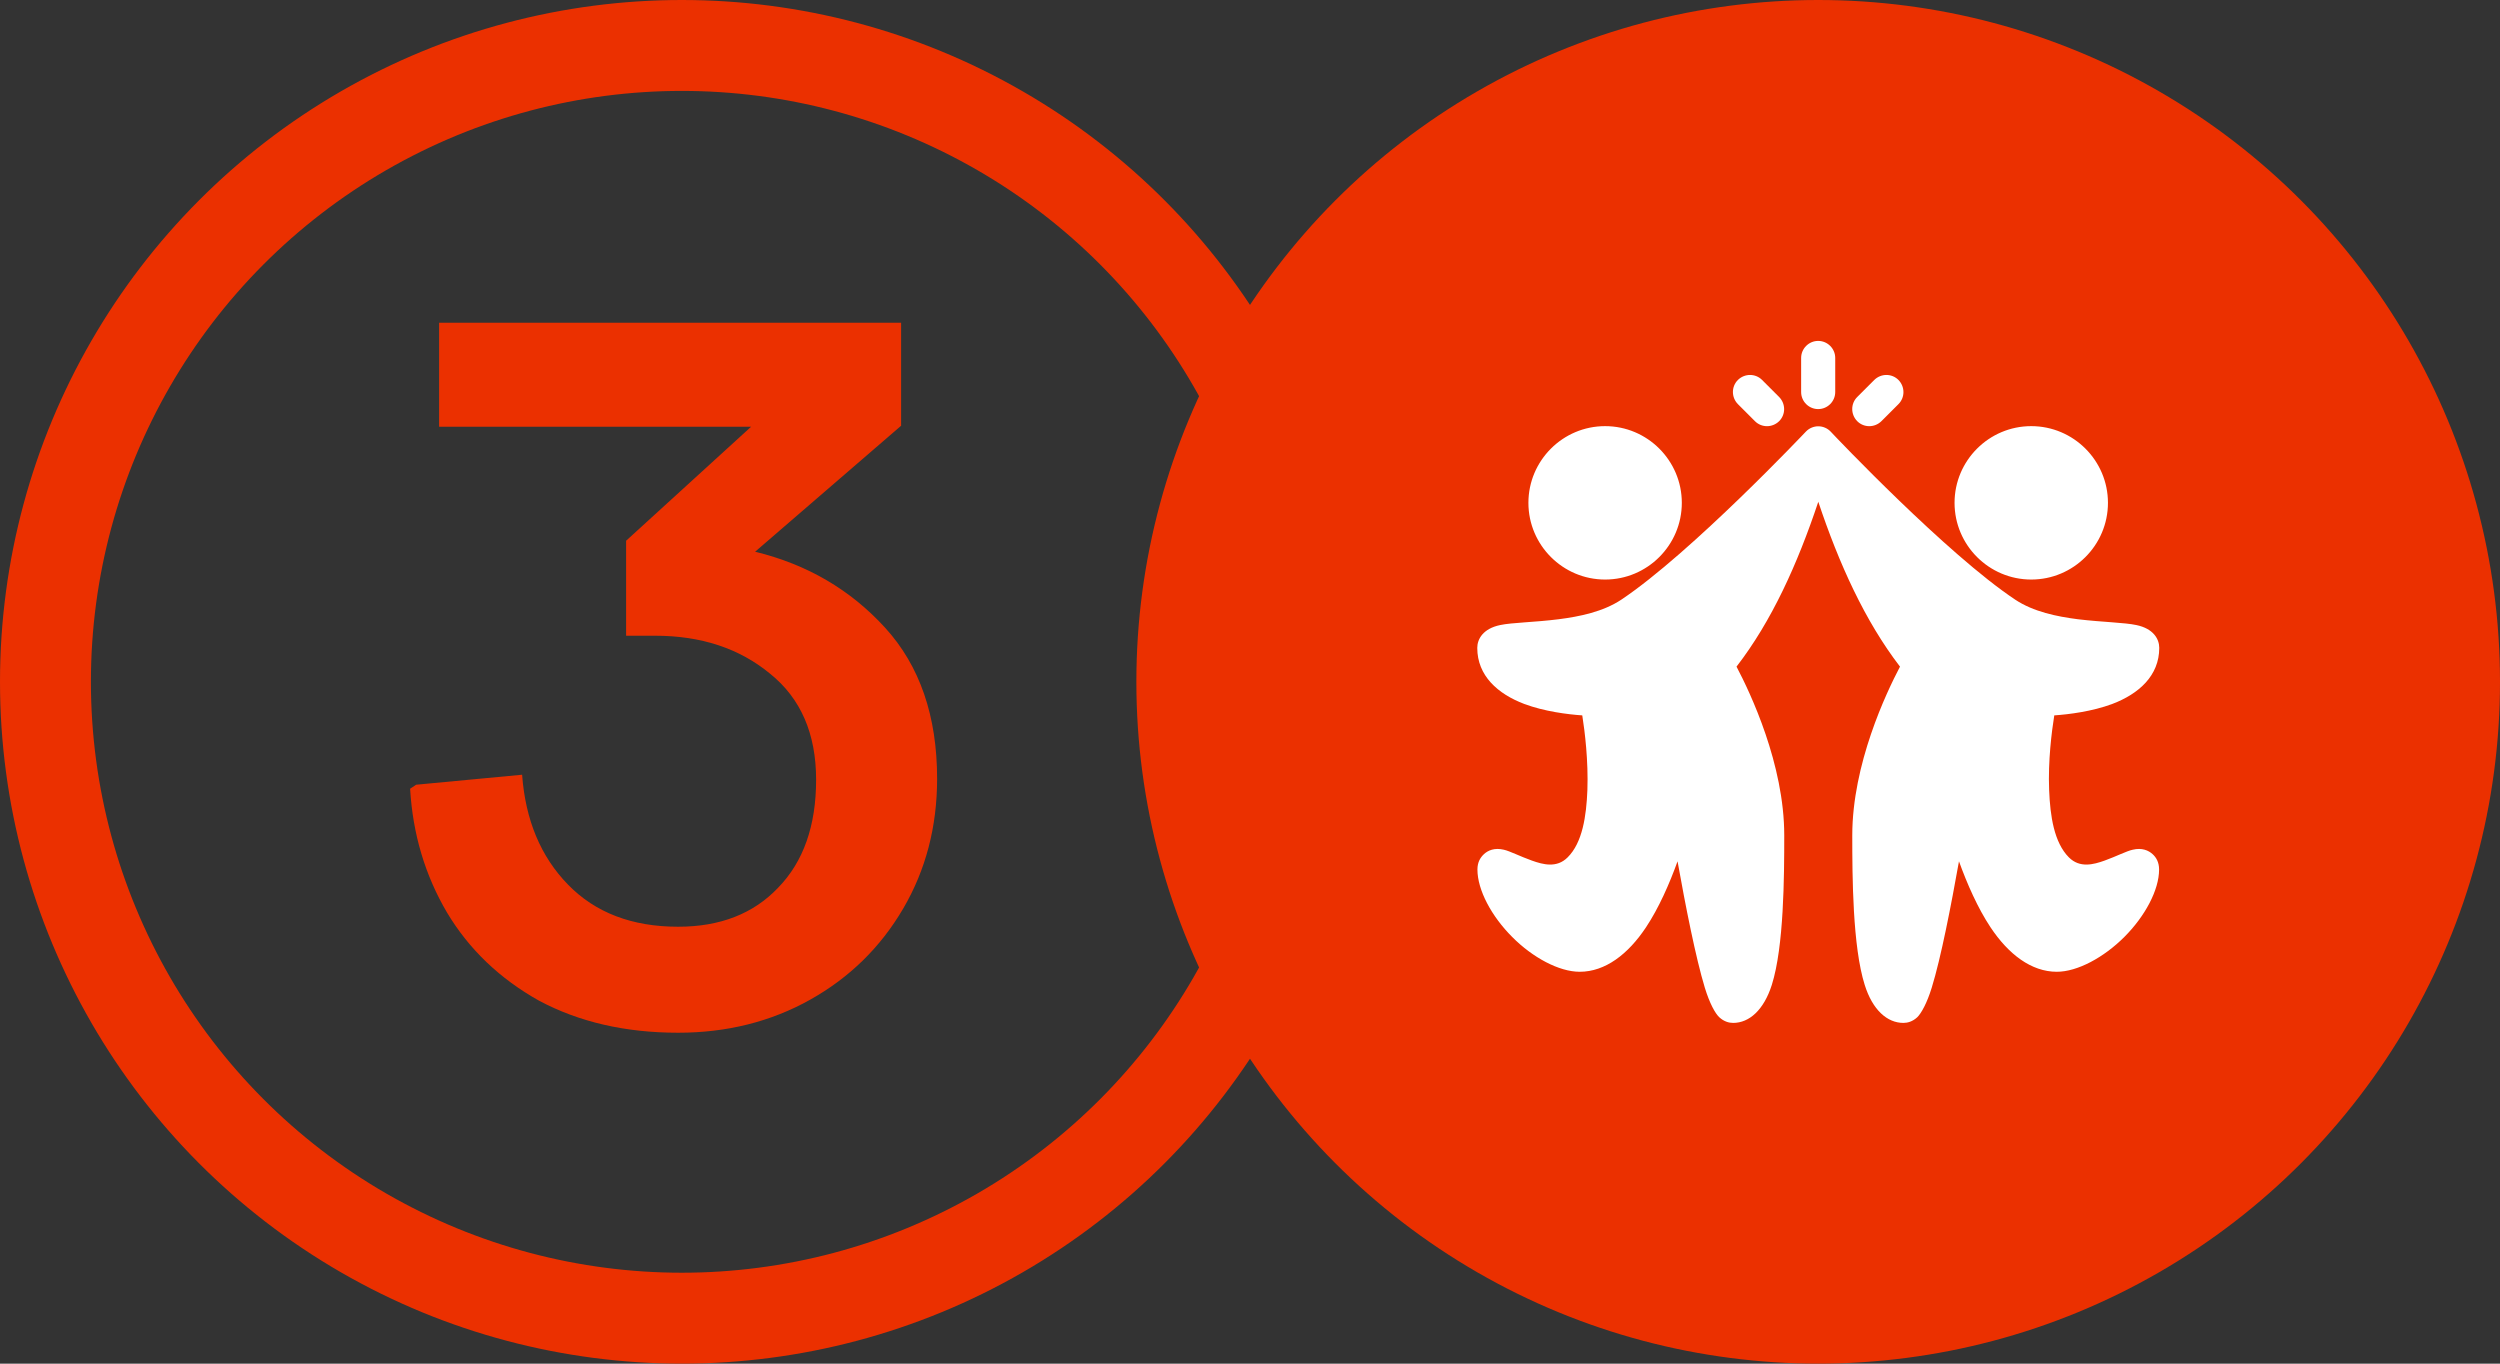 <?xml version="1.0" encoding="UTF-8"?> <svg xmlns="http://www.w3.org/2000/svg" width="110" height="60" viewBox="0 0 110 60" fill="none"><rect x="0" y="0" width="110" height="60" fill="#333333" stroke="none"/><path d="M29.837 45.44C27.519 45.44 25.481 44.971 23.721 44.032C21.99 43.064 20.641 41.773 19.673 40.16C18.705 38.517 18.162 36.699 18.045 34.704L18.309 34.528L22.973 34.088C23.119 36.083 23.794 37.696 24.997 38.928C26.199 40.16 27.813 40.776 29.837 40.776C31.685 40.776 33.151 40.204 34.237 39.06C35.351 37.916 35.909 36.332 35.909 34.308C35.909 32.284 35.234 30.729 33.885 29.644C32.535 28.529 30.849 27.972 28.825 27.972H27.549V23.792L33.049 18.776H19.321V14.2H39.649V18.732L33.225 24.276C35.513 24.833 37.419 25.948 38.945 27.62C40.47 29.292 41.233 31.507 41.233 34.264C41.233 36.376 40.734 38.283 39.737 39.984C38.739 41.685 37.375 43.02 35.645 43.988C33.914 44.956 31.978 45.44 29.837 45.44Z" fill="#EB3000"></path><circle cx="30" cy="30" r="28" stroke="#EB3000" stroke-width="4"></circle><circle cx="80" cy="30" r="30" fill="#EB3000"></circle><path fill-rule="evenodd" clip-rule="evenodd" d="M80 22.065C80.922 24.825 82.062 27.33 83.6 29.332C82.993 30.488 81.5 33.623 81.5 36.758C81.5 38.572 81.515 41.655 82.047 43.335C82.392 44.438 83.037 45.008 83.75 45.008C83.938 45.008 84.155 44.947 84.358 44.76C84.53 44.595 84.785 44.145 84.995 43.462C85.4 42.157 85.85 39.833 86.195 37.898C86.555 38.895 87.02 39.953 87.582 40.8C88.37 41.985 89.375 42.758 90.5 42.758C91.407 42.758 92.57 42.127 93.47 41.227C94.377 40.32 95 39.165 95 38.258C95 37.928 94.865 37.718 94.715 37.583C94.535 37.417 94.243 37.29 93.838 37.388C93.567 37.447 93.118 37.68 92.6 37.867C92.112 38.04 91.513 38.205 91.032 37.725C90.38 37.072 90.207 35.91 90.162 34.763C90.11 33.472 90.275 32.19 90.388 31.477C91.032 31.433 92.052 31.305 92.938 30.975C94.108 30.532 95.007 29.73 95.007 28.508C95.007 28.117 94.752 27.66 94.002 27.503C93.478 27.39 92.502 27.375 91.43 27.247C90.5 27.128 89.472 26.918 88.67 26.385C85.662 24.383 80.757 19.215 80.555 18.997C80.485 18.922 80.401 18.862 80.307 18.821C80.213 18.779 80.112 18.758 80.009 18.757C79.906 18.756 79.805 18.777 79.71 18.817C79.616 18.857 79.531 18.916 79.46 18.99C79.46 18.99 74.412 24.33 71.338 26.385C70.535 26.918 69.507 27.128 68.578 27.247C67.505 27.383 66.537 27.39 66.005 27.503C65.255 27.66 65 28.117 65 28.508C65 29.73 65.9 30.532 67.07 30.975C67.955 31.305 68.975 31.433 69.62 31.477C69.733 32.19 69.89 33.472 69.845 34.763C69.8 35.91 69.627 37.08 68.975 37.725C68.495 38.205 67.895 38.04 67.407 37.867C66.882 37.68 66.433 37.447 66.17 37.388C65.757 37.29 65.472 37.417 65.293 37.583C65.142 37.725 65.007 37.928 65.007 38.258C65.007 39.165 65.63 40.32 66.537 41.227C67.438 42.135 68.6 42.758 69.507 42.758C70.632 42.758 71.638 41.985 72.425 40.8C72.987 39.953 73.453 38.895 73.812 37.898C74.157 39.833 74.615 42.157 75.013 43.462C75.222 44.145 75.47 44.595 75.65 44.76C75.853 44.947 76.07 45.008 76.257 45.008C76.97 45.008 77.608 44.438 77.96 43.335C78.493 41.648 78.507 38.572 78.507 36.758C78.507 33.623 77.015 30.488 76.407 29.332C77.953 27.33 79.085 24.832 80.007 22.073L80 22.065ZM89.375 18.75C87.515 18.75 86 20.265 86 22.125C86 23.985 87.515 25.5 89.375 25.5C91.235 25.5 92.75 23.985 92.75 22.125C92.75 20.265 91.235 18.75 89.375 18.75ZM70.625 18.75C68.765 18.75 67.25 20.265 67.25 22.125C67.25 23.985 68.765 25.5 70.625 25.5C72.485 25.5 74 23.985 74 22.125C74 20.265 72.485 18.75 70.625 18.75ZM82.782 18.532L83.532 17.782C83.825 17.49 83.825 17.017 83.532 16.718C83.24 16.425 82.767 16.425 82.468 16.718L81.718 17.468C81.425 17.76 81.425 18.233 81.718 18.532C82.01 18.825 82.483 18.825 82.782 18.532ZM78.282 17.468L77.532 16.718C77.24 16.425 76.767 16.425 76.468 16.718C76.175 17.01 76.175 17.483 76.468 17.782L77.218 18.532C77.51 18.825 77.983 18.825 78.282 18.532C78.575 18.24 78.575 17.767 78.282 17.468ZM79.25 15.75V17.25C79.25 17.663 79.588 18 80 18C80.412 18 80.75 17.663 80.75 17.25V15.75C80.75 15.338 80.412 15 80 15C79.588 15 79.25 15.338 79.25 15.75Z" fill="white"></path></svg> 